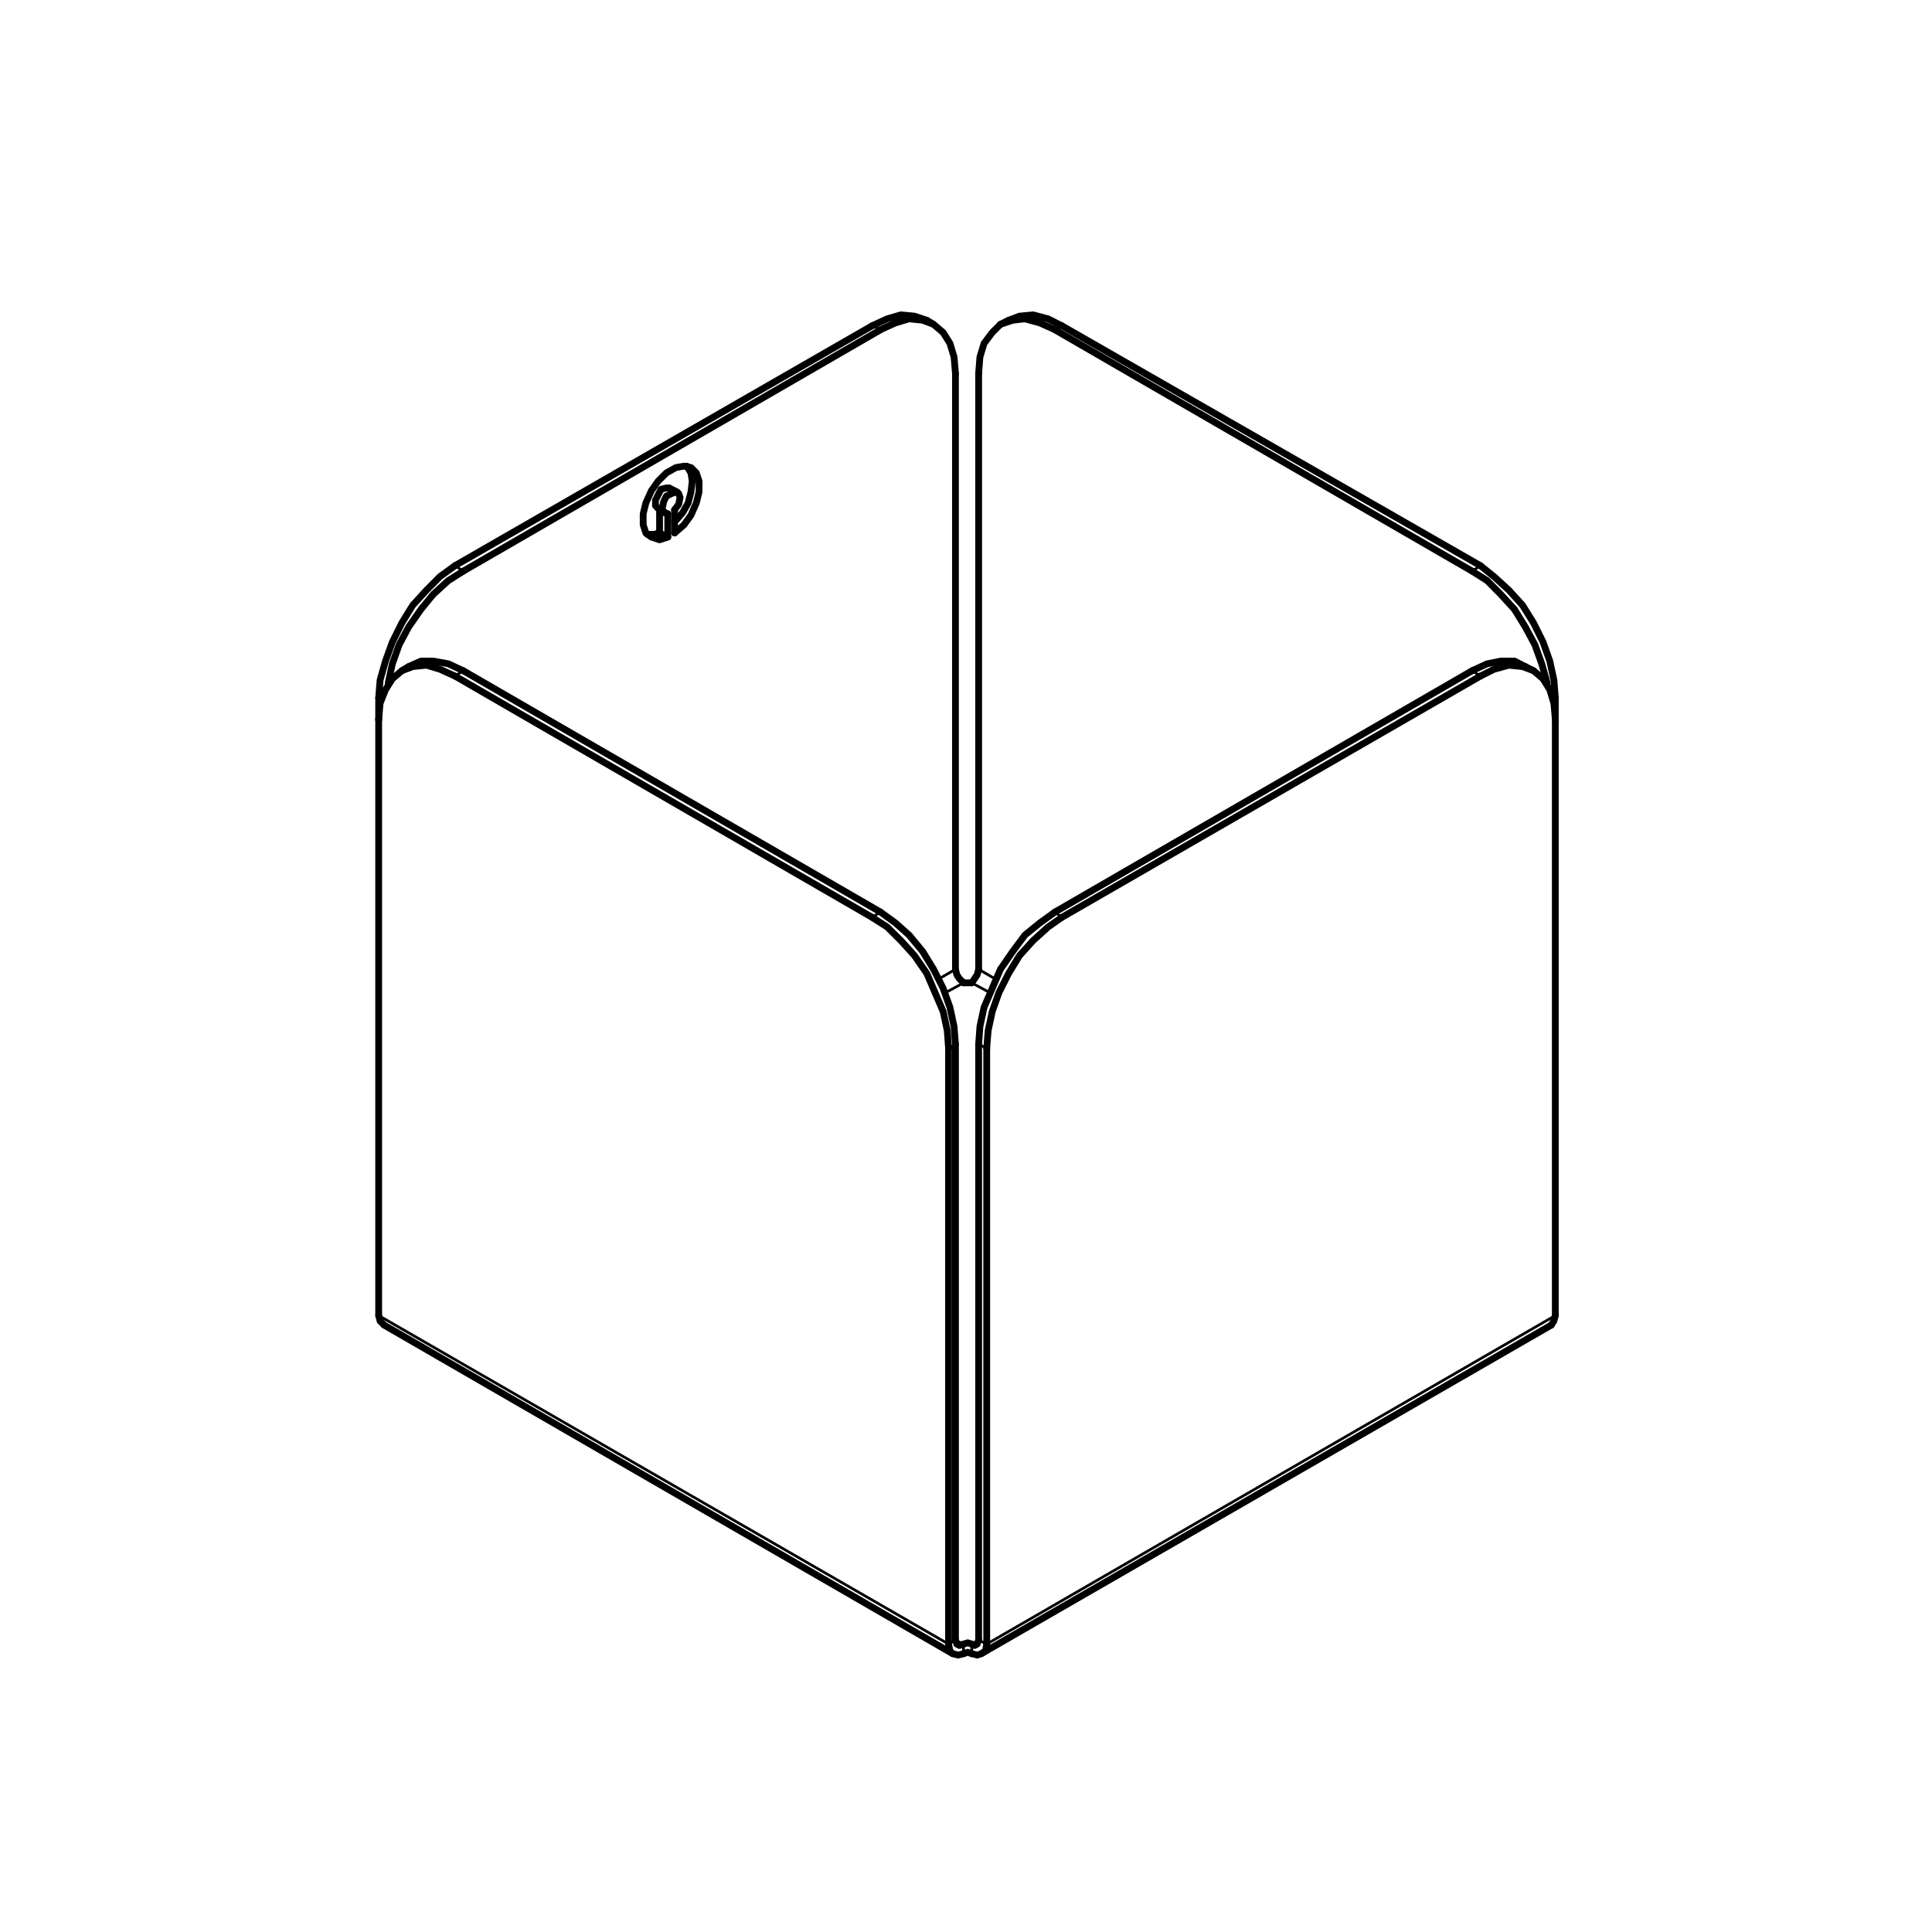 <svg xmlns="http://www.w3.org/2000/svg" viewBox="0 0 165 165"><defs><style>.cls-1,.cls-2,.cls-3{fill:none;}.cls-2,.cls-3{stroke:#000;stroke-linecap:round;stroke-linejoin:round;}.cls-2{stroke-width:0.58px;}.cls-3{stroke-width:0.23px;}</style></defs><title>Recurso 1</title><g id="Capa_2" data-name="Capa 2"><g id="Layer_1" data-name="Layer 1"><rect class="cls-1" width="165" height="165"/><polyline class="cls-2" points="82.3 141.23 82.64 141.11 82.99 141.23"/><line class="cls-3" x1="82.99" y1="140.41" x2="82.99" y2="141.23"/><polyline class="cls-2" points="82.99 140.41 82.64 140.3 82.3 140.41"/><line class="cls-3" x1="82.29" y1="140.41" x2="82.29" y2="141.23"/><polyline class="cls-2" points="82.3 83.94 82.64 83.94 82.99 83.94"/><polyline class="cls-2" points="57.61 44.58 58.31 43.77 58.77 42.95 59.01 42.02 59.12 41.09 59.01 40.39 58.66 39.81"/><polyline class="cls-2" points="55.28 45.63 55.86 45.63 56.33 45.52"/><polyline class="cls-2" points="57.03 45.87 56.33 46.1 55.63 45.87 55.16 45.52 54.93 44.82 54.93 43.88 55.16 42.95 55.63 41.91 56.21 41.09 56.91 40.39 57.73 39.93 58.42 39.81 59.01 39.93 59.47 40.39 59.7 41.09 59.7 42.02 59.47 42.95 59.01 44 58.42 44.82 57.61 45.52"/><line class="cls-2" x1="56.33" y1="45.52" x2="57.03" y2="45.86"/><line class="cls-2" x1="57.61" y1="45.52" x2="57.61" y2="43.54"/><polyline class="cls-2" points="56.21 43.42 55.98 43.19 55.98 42.72 56.21 42.26 56.45 41.79 56.91 41.67 57.14 41.67"/><polyline class="cls-2" points="57.61 43.54 57.96 43.07 58.08 42.49 57.96 42.14 57.73 42.02 57.38 42.14 56.91 42.37 56.68 42.84 56.56 43.42 56.68 43.77 57.03 43.88"/><line class="cls-2" x1="56.33" y1="45.52" x2="56.33" y2="43.54"/><line class="cls-2" x1="57.03" y1="43.89" x2="57.03" y2="45.86"/><line class="cls-2" x1="57.14" y1="41.67" x2="57.84" y2="42.02"/><line class="cls-2" x1="56.21" y1="43.42" x2="56.79" y2="43.77"/><polyline class="cls-2" points="84.27 89.53 84.39 88.02 84.74 86.39 85.32 84.76 86.14 83.13 87.07 81.61 88.23 80.33 89.51 79.17 90.68 78.35"/><line class="cls-3" x1="90.68" y1="78.35" x2="90.1" y2="77.89"/><polyline class="cls-2" points="90.1 77.89 88.81 78.82 87.53 79.86 86.49 81.26 85.44 82.78 84.74 84.41 84.04 86.04 83.69 87.67 83.58 89.18"/><line class="cls-3" x1="83.58" y1="89.18" x2="84.27" y2="89.53"/><polyline class="cls-2" points="130.27 56.93 129.34 56.46 128.17 56.46 127.01 56.69 125.73 57.28"/><polyline class="cls-2" points="126.43 57.74 127.59 57.16 128.87 56.81 130.03 56.93 130.97 57.28 131.78 57.97 132.36 58.91 132.71 60.07 132.83 61.47"/><line class="cls-3" x1="125.73" y1="57.28" x2="126.43" y2="57.74"/><polyline class="cls-2" points="79.15 27.35 78.1 27 76.94 26.89 75.77 27.23 74.49 27.82"/><line class="cls-3" x1="74.49" y1="27.82" x2="75.19" y2="28.17"/><polyline class="cls-2" points="75.19 28.16 76.47 27.58 77.64 27.23 78.8 27.35 79.73 27.7 80.55 28.4 81.13 29.33 81.48 30.49 81.6 31.89"/><polyline class="cls-2" points="33.16 58.32 33.51 56.69 34.09 55.06 34.9 53.55 35.95 52.04 37 50.76 38.28 49.59 39.56 48.78"/><polyline class="cls-2" points="38.86 48.31 37.58 49.24 36.42 50.41 35.25 51.69 34.32 53.2 33.51 54.83 32.92 56.46 32.46 58.09 32.34 59.6"/><line class="cls-3" x1="32.34" y1="59.6" x2="32.57" y2="59.72"/><line class="cls-3" x1="39.56" y1="48.78" x2="38.86" y2="48.31"/><line class="cls-2" x1="130.27" y1="56.93" x2="130.97" y2="57.28"/><line class="cls-2" x1="79.73" y1="27.7" x2="79.15" y2="27.35"/><line class="cls-2" x1="83.58" y1="89.18" x2="83.58" y2="140.07"/><line class="cls-2" x1="84.27" y1="140.41" x2="84.27" y2="89.53"/><line class="cls-2" x1="90.1" y1="77.89" x2="125.73" y2="57.28"/><line class="cls-2" x1="132.83" y1="61.47" x2="132.83" y2="112.35"/><line class="cls-2" x1="81.6" y1="31.89" x2="81.6" y2="82.78"/><line class="cls-2" x1="75.19" y1="28.17" x2="39.56" y2="48.78"/><line class="cls-2" x1="32.34" y1="59.6" x2="32.34" y2="61.47"/><line class="cls-2" x1="90.68" y1="78.35" x2="126.43" y2="57.74"/><line class="cls-2" x1="74.49" y1="27.82" x2="38.86" y2="48.31"/><line class="cls-3" x1="83.58" y1="140.07" x2="84.27" y2="140.41"/><line class="cls-3" x1="80.2" y1="83.59" x2="81.6" y2="82.78"/><line class="cls-3" x1="84.27" y1="140.41" x2="132.83" y2="112.35"/><polyline class="cls-2" points="82.99 141.23 83.46 141.35 83.81 141.23 84.16 141 84.27 140.41"/><polyline class="cls-2" points="132.83 112.35 132.71 112.82 132.48 113.17"/><polyline class="cls-2" points="83.58 140.06 83.46 140.41 83.23 140.53 82.99 140.41"/><line class="cls-3" x1="82.99" y1="140.41" x2="83.58" y2="140.07"/><polyline class="cls-2" points="81.6 82.78 81.71 83.24 81.94 83.59 82.3 83.94"/><line class="cls-3" x1="82.29" y1="83.94" x2="80.78" y2="84.76"/><line class="cls-2" x1="132.48" y1="113.17" x2="83.81" y2="141.23"/><polyline class="cls-2" points="81.6 89.18 81.48 87.67 81.13 86.04 80.55 84.41 79.73 82.78 78.8 81.26 77.64 79.86 76.47 78.82 75.19 77.89"/><line class="cls-3" x1="75.19" y1="77.89" x2="74.49" y2="78.35"/><polyline class="cls-2" points="74.49 78.35 75.77 79.17 76.94 80.33 78.1 81.61 79.15 83.13 79.85 84.76 80.55 86.39 80.9 88.02 81.01 89.53"/><line class="cls-3" x1="81.01" y1="89.53" x2="81.6" y2="89.18"/><line class="cls-3" x1="38.86" y1="57.74" x2="39.56" y2="57.28"/><polyline class="cls-2" points="39.56 57.28 38.28 56.69 37 56.46 35.95 56.46 34.9 56.93"/><polyline class="cls-2" points="32.34 61.47 32.46 60.07 32.92 58.91 33.51 57.97 34.32 57.28 35.25 56.93 36.42 56.81 37.58 57.16 38.86 57.74"/><polyline class="cls-2" points="125.73 48.78 127.01 49.59 128.17 50.76 129.34 52.04 130.27 53.55 131.08 55.06 131.67 56.69 132.13 58.32"/><line class="cls-3" x1="132.71" y1="59.72" x2="132.83" y2="59.6"/><polyline class="cls-2" points="132.83 59.6 132.71 58.09 132.36 56.46 131.78 54.83 130.97 53.2 130.03 51.69 128.87 50.41 127.59 49.24 126.43 48.31"/><line class="cls-3" x1="126.43" y1="48.31" x2="125.73" y2="48.78"/><polyline class="cls-2" points="83.58 31.89 83.69 30.49 84.04 29.33 84.74 28.4 85.44 27.7 86.49 27.35 87.53 27.23 88.81 27.58 90.1 28.16"/><line class="cls-3" x1="90.1" y1="28.17" x2="90.68" y2="27.82"/><polyline class="cls-2" points="90.68 27.82 89.51 27.23 88.23 26.89 87.07 27 86.14 27.35"/><line class="cls-2" x1="34.32" y1="57.28" x2="34.9" y2="56.93"/><line class="cls-2" x1="86.14" y1="27.35" x2="85.44" y2="27.7"/><line class="cls-2" x1="75.19" y1="77.89" x2="39.56" y2="57.28"/><line class="cls-2" x1="38.86" y1="57.74" x2="74.49" y2="78.35"/><line class="cls-2" x1="81.6" y1="140.07" x2="81.6" y2="89.18"/><line class="cls-2" x1="32.34" y1="61.47" x2="32.34" y2="112.35"/><line class="cls-2" x1="132.83" y1="61.47" x2="132.83" y2="59.6"/><line class="cls-2" x1="90.1" y1="28.17" x2="125.73" y2="48.78"/><line class="cls-2" x1="83.58" y1="82.78" x2="83.58" y2="31.89"/><line class="cls-2" x1="90.68" y1="27.82" x2="126.43" y2="48.31"/><line class="cls-3" x1="81.6" y1="140.07" x2="81.01" y2="140.41"/><line class="cls-2" x1="81.01" y1="89.53" x2="81.01" y2="140.41"/><line class="cls-3" x1="83.58" y1="82.78" x2="84.97" y2="83.59"/><line class="cls-3" x1="82.99" y1="83.94" x2="84.51" y2="84.76"/><line class="cls-3" x1="81.6" y1="140.07" x2="82.29" y2="140.41"/><polyline class="cls-2" points="82.99 83.94 83.23 83.59 83.46 83.24 83.58 82.78"/><polyline class="cls-2" points="81.01 140.41 81.13 141 81.36 141.23 81.83 141.35 82.3 141.23"/><line class="cls-3" x1="81.01" y1="140.41" x2="32.34" y2="112.35"/><polyline class="cls-2" points="32.34 112.35 32.46 112.82 32.81 113.17"/><polyline class="cls-2" points="82.3 140.41 81.94 140.53 81.71 140.41 81.6 140.06"/><line class="cls-2" x1="32.81" y1="113.17" x2="81.36" y2="141.23"/></g></g></svg>
